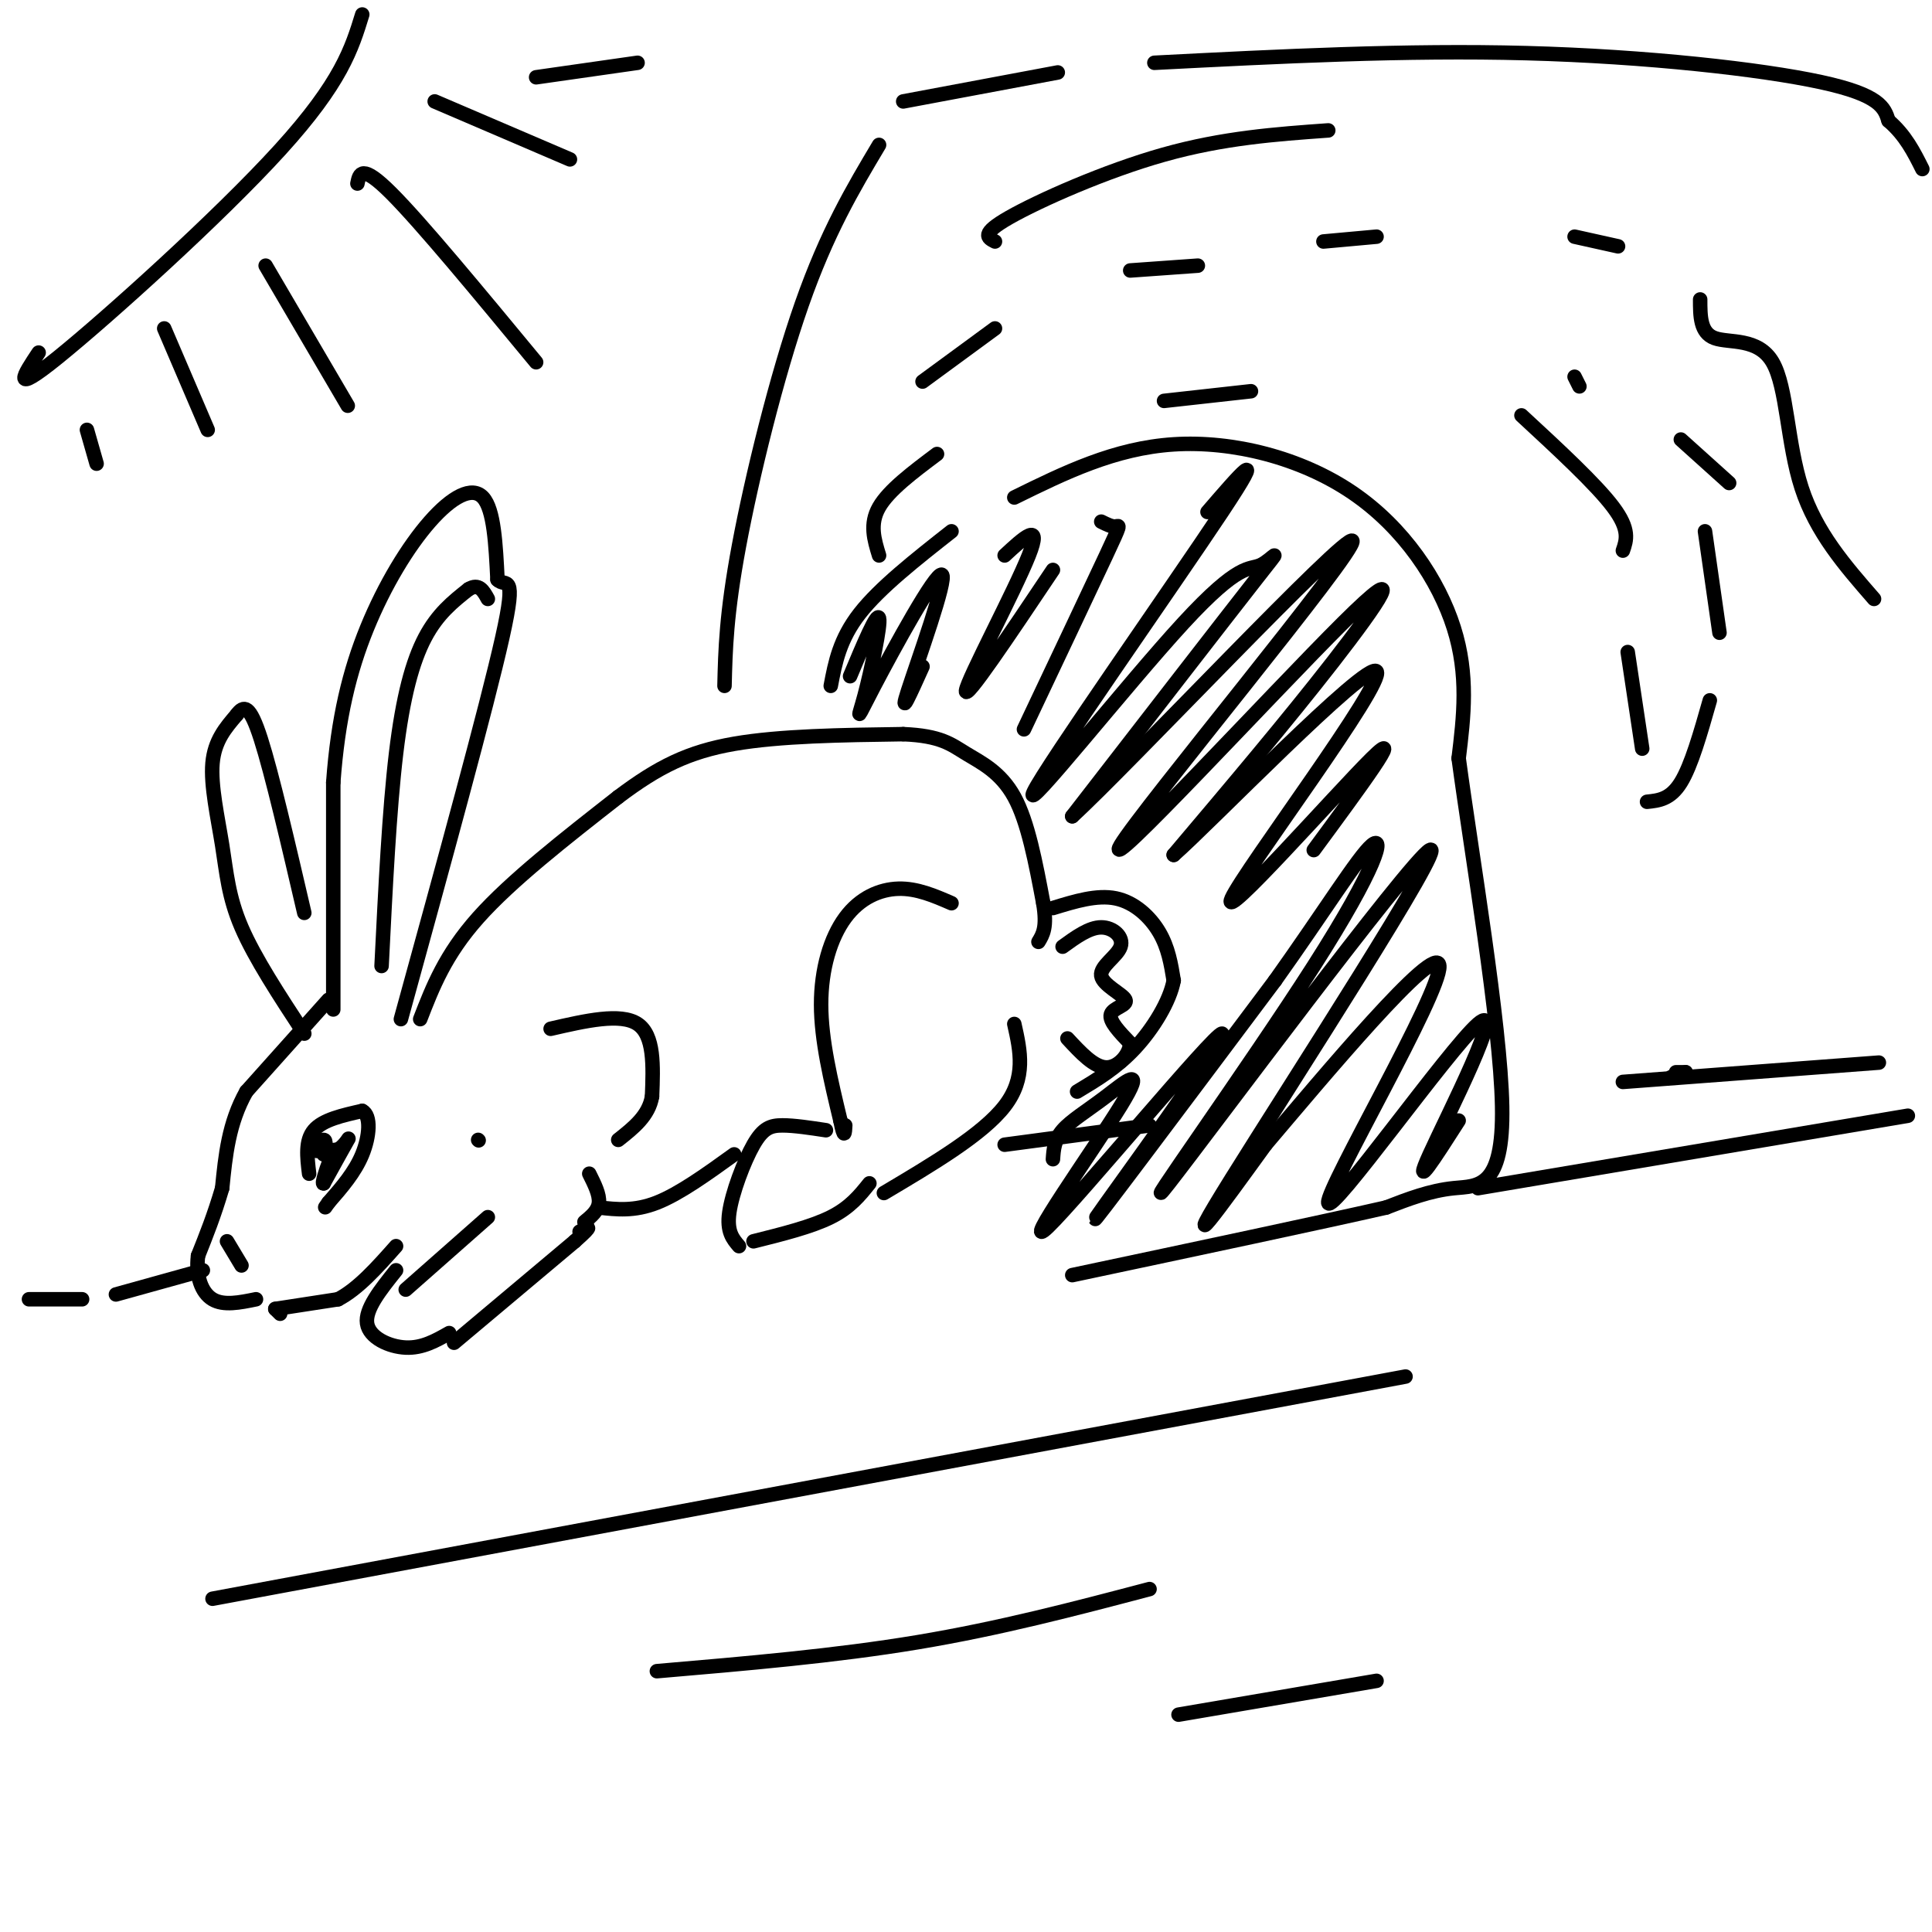 <svg viewBox='0 0 400 400' version='1.1' xmlns='http://www.w3.org/2000/svg' xmlns:xlink='http://www.w3.org/1999/xlink'><g fill='none' stroke='rgb(0,0,0)' stroke-width='3' stroke-linecap='round' stroke-linejoin='round'><path d='M68,207c0.000,0.000 -17.000,19.000 -17,19'/><path d='M51,226c-3.667,6.500 -4.333,13.250 -5,20'/><path d='M46,246c-1.667,5.667 -3.333,9.833 -5,14'/><path d='M41,260c-0.511,4.178 0.711,7.622 3,9c2.289,1.378 5.644,0.689 9,0'/><path d='M64,243c-0.417,-3.417 -0.833,-6.833 1,-9c1.833,-2.167 5.917,-3.083 10,-4'/><path d='M75,230c1.867,0.933 1.533,5.267 0,9c-1.533,3.733 -4.267,6.867 -7,10'/><path d='M68,249c-1.167,1.667 -0.583,0.833 0,0'/><path d='M69,209c0.000,0.000 0.000,-47.000 0,-47'/><path d='M69,162c0.963,-13.319 3.372,-23.116 7,-32c3.628,-8.884 8.477,-16.853 13,-22c4.523,-5.147 8.721,-7.470 11,-5c2.279,2.470 2.640,9.735 3,17'/><path d='M103,120c1.622,1.800 4.178,-2.200 1,12c-3.178,14.200 -12.089,46.600 -21,79'/><path d='M63,214c-5.131,-7.821 -10.262,-15.643 -13,-22c-2.738,-6.357 -3.083,-11.250 -4,-17c-0.917,-5.750 -2.405,-12.357 -2,-17c0.405,-4.643 2.702,-7.321 5,-10'/><path d='M49,148c1.489,-2.044 2.711,-2.156 5,5c2.289,7.156 5.644,21.578 9,36'/><path d='M87,211c2.583,-6.667 5.167,-13.333 12,-21c6.833,-7.667 17.917,-16.333 29,-25'/><path d='M128,165c8.289,-6.244 14.511,-9.356 24,-11c9.489,-1.644 22.244,-1.822 35,-2'/><path d='M187,152c7.833,0.321 9.917,2.125 13,4c3.083,1.875 7.167,3.821 10,9c2.833,5.179 4.417,13.589 6,22'/><path d='M216,187c0.833,5.000 -0.083,6.500 -1,8'/><path d='M218,188c4.556,-1.400 9.111,-2.800 13,-2c3.889,0.800 7.111,3.800 9,7c1.889,3.200 2.444,6.600 3,10'/><path d='M243,203c-0.778,4.267 -4.222,9.933 -8,14c-3.778,4.067 -7.889,6.533 -12,9'/><path d='M58,272c0.000,0.000 -1.000,-1.000 -1,-1'/><path d='M57,271c0.000,0.000 13.000,-2.000 13,-2'/><path d='M70,269c4.167,-2.167 8.083,-6.583 12,-11'/><path d='M82,263c-3.222,4.022 -6.444,8.044 -6,11c0.444,2.956 4.556,4.844 8,5c3.444,0.156 6.222,-1.422 9,-3'/><path d='M94,278c0.000,0.000 25.000,-21.000 25,-21'/><path d='M119,257c4.333,-3.833 2.667,-2.917 1,-2'/><path d='M114,213c7.250,-1.667 14.500,-3.333 18,-1c3.500,2.333 3.250,8.667 3,15'/><path d='M135,227c-0.667,4.000 -3.833,6.500 -7,9'/><path d='M122,243c1.083,2.167 2.167,4.333 2,6c-0.167,1.667 -1.583,2.833 -3,4'/><path d='M84,267c0.000,0.000 17.000,-15.000 17,-15'/><path d='M99,236c0.000,0.000 0.100,0.100 0.1,0.1'/><path d='M197,187c-3.577,-1.554 -7.155,-3.107 -11,-3c-3.845,0.107 -7.958,1.875 -11,6c-3.042,4.125 -5.012,10.607 -5,18c0.012,7.393 2.006,15.696 4,24'/><path d='M174,232c0.833,4.167 0.917,2.583 1,1'/><path d='M171,234c-3.286,-0.500 -6.571,-1.000 -9,-1c-2.429,0.000 -4.000,0.500 -6,4c-2.000,3.500 -4.429,10.000 -5,14c-0.571,4.000 0.714,5.500 2,7'/><path d='M156,257c6.000,-1.500 12.000,-3.000 16,-5c4.000,-2.000 6.000,-4.500 8,-7'/><path d='M183,247c10.250,-6.083 20.500,-12.167 25,-18c4.500,-5.833 3.250,-11.417 2,-17'/><path d='M124,250c3.667,0.417 7.333,0.833 12,-1c4.667,-1.833 10.333,-5.917 16,-10'/><path d='M67,239c0.333,-1.489 0.667,-2.978 0,-3c-0.667,-0.022 -2.333,1.422 -2,2c0.333,0.578 2.667,0.289 5,0'/><path d='M70,238c1.444,-0.844 2.556,-2.956 2,-2c-0.556,0.956 -2.778,4.978 -5,9'/><path d='M67,245c-0.511,0.333 0.711,-3.333 1,-4c0.289,-0.667 -0.356,1.667 -1,4'/><path d='M47,257c0.000,0.000 3.000,5.000 3,5'/><path d='M220,196c2.758,-1.998 5.516,-3.997 8,-4c2.484,-0.003 4.693,1.988 4,4c-0.693,2.012 -4.289,4.044 -4,6c0.289,1.956 4.462,3.834 5,5c0.538,1.166 -2.561,1.619 -3,3c-0.439,1.381 1.780,3.691 4,6'/><path d='M234,216c-0.133,2.311 -2.467,5.089 -5,5c-2.533,-0.089 -5.267,-3.044 -8,-6'/><path d='M79,200c0.800,-16.133 1.600,-32.267 3,-44c1.400,-11.733 3.400,-19.067 6,-24c2.600,-4.933 5.800,-7.467 9,-10'/><path d='M97,122c2.167,-1.333 3.083,0.333 4,2'/><path d='M172,142c0.917,-4.833 1.833,-9.667 6,-15c4.167,-5.333 11.583,-11.167 19,-17'/><path d='M210,103c10.381,-5.107 20.762,-10.214 33,-11c12.238,-0.786 26.333,2.750 37,10c10.667,7.250 17.905,18.214 21,28c3.095,9.786 2.048,18.393 1,27'/><path d='M302,157c2.619,19.500 8.667,54.750 9,72c0.333,17.250 -5.048,16.500 -10,17c-4.952,0.500 -9.476,2.250 -14,4'/><path d='M287,250c-13.167,3.000 -39.083,8.500 -65,14'/><path d='M150,142c0.178,-7.422 0.356,-14.844 3,-29c2.644,-14.156 7.756,-35.044 13,-50c5.244,-14.956 10.622,-23.978 16,-33'/><path d='M187,21c0.000,0.000 32.000,-6.000 32,-6'/><path d='M239,13c26.044,-1.333 52.089,-2.667 77,-2c24.911,0.667 48.689,3.333 61,6c12.311,2.667 13.156,5.333 14,8'/><path d='M391,25c3.500,3.000 5.250,6.500 7,10'/><path d='M176,140c2.806,-6.704 5.613,-13.409 6,-12c0.387,1.409 -1.645,10.930 -3,16c-1.355,5.070 -2.033,5.689 2,-2c4.033,-7.689 12.778,-23.685 14,-23c1.222,0.685 -5.079,18.053 -7,24c-1.921,5.947 0.540,0.474 3,-5'/><path d='M208,115c3.956,-3.667 7.911,-7.333 5,0c-2.911,7.333 -12.689,25.667 -13,28c-0.311,2.333 8.844,-11.333 18,-25'/><path d='M228,108c1.111,0.556 2.222,1.111 3,1c0.778,-0.111 1.222,-0.889 -2,6c-3.222,6.889 -10.111,21.444 -17,36'/><path d='M250,106c6.509,-7.547 13.019,-15.095 3,0c-10.019,15.095 -36.566,52.832 -39,58c-2.434,5.168 19.244,-22.233 31,-35c11.756,-12.767 13.588,-10.899 16,-12c2.412,-1.101 5.403,-5.172 -1,3c-6.403,8.172 -22.202,28.586 -38,49'/><path d='M222,169c10.898,-9.900 57.144,-59.150 58,-57c0.856,2.150 -43.678,55.700 -48,63c-4.322,7.300 31.567,-31.650 46,-46c14.433,-14.350 7.409,-4.100 -2,8c-9.409,12.100 -21.205,26.050 -33,40'/><path d='M243,177c6.726,-5.789 40.040,-40.263 42,-38c1.960,2.263 -27.434,41.263 -30,47c-2.566,5.737 21.695,-21.789 29,-29c7.305,-7.211 -2.348,5.895 -12,19'/><path d='M218,240c0.136,-2.000 0.273,-4.000 2,-6c1.727,-2.000 5.045,-3.999 9,-7c3.955,-3.001 8.549,-7.003 3,2c-5.549,9.003 -21.240,31.011 -15,25c6.240,-6.011 34.411,-40.041 36,-40c1.589,0.041 -23.403,34.155 -26,38c-2.597,3.845 17.202,-22.577 37,-49'/><path d='M264,203c10.211,-14.328 17.238,-25.648 20,-28c2.762,-2.352 1.259,4.265 -12,25c-13.259,20.735 -38.276,55.589 -30,45c8.276,-10.589 49.843,-66.620 54,-69c4.157,-2.380 -29.098,48.891 -41,68c-11.902,19.109 -2.451,6.054 7,-7'/><path d='M262,237c11.184,-13.159 35.643,-42.556 36,-37c0.357,5.556 -23.389,46.067 -23,49c0.389,2.933 24.912,-31.710 31,-37c6.088,-5.290 -6.261,18.774 -10,27c-3.739,8.226 1.130,0.613 6,-7'/><path d='M191,79c0.000,0.000 15.000,-11.000 15,-11'/><path d='M234,56c0.000,0.000 14.000,-1.000 14,-1'/><path d='M274,50c0.000,0.000 11.000,-1.000 11,-1'/><path d='M326,49c0.000,0.000 9.000,2.000 9,2'/><path d='M352,62c0.000,3.452 0.000,6.905 3,8c3.000,1.095 9.000,-0.167 12,5c3.000,5.167 3.000,16.762 6,26c3.000,9.238 9.000,16.119 15,23'/><path d='M6,269c0.000,0.000 11.000,0.000 11,0'/><path d='M24,268c0.000,0.000 18.000,-5.000 18,-5'/><path d='M208,237c0.000,0.000 30.000,-4.000 30,-4'/><path d='M347,222c0.000,0.000 2.000,0.000 2,0'/><path d='M349,222c0.000,0.000 -3.000,1.000 -3,1'/><path d='M336,224c0.000,0.000 53.000,-4.000 53,-4'/><path d='M44,331c0.000,0.000 247.000,-46.000 247,-46'/><path d='M136,346c18.500,-1.583 37.000,-3.167 54,-6c17.000,-2.833 32.500,-6.917 48,-11'/><path d='M244,355c0.000,0.000 41.000,-7.000 41,-7'/><path d='M306,246c0.000,0.000 89.000,-15.000 89,-15'/><path d='M315,86c7.750,7.167 15.500,14.333 19,19c3.500,4.667 2.750,6.833 2,9'/><path d='M337,135c0.000,0.000 3.000,20.000 3,20'/><path d='M341,166c2.417,-0.250 4.833,-0.500 7,-4c2.167,-3.500 4.083,-10.250 6,-17'/><path d='M356,131c0.000,0.000 -3.000,-21.000 -3,-21'/><path d='M358,100c0.000,0.000 -10.000,-9.000 -10,-9'/><path d='M327,80c0.000,0.000 -1.000,-2.000 -1,-2'/><path d='M241,83c0.000,0.000 18.000,-2.000 18,-2'/><path d='M182,115c-1.000,-3.250 -2.000,-6.500 0,-10c2.000,-3.500 7.000,-7.250 12,-11'/><path d='M206,50c-1.533,-0.778 -3.067,-1.556 3,-5c6.067,-3.444 19.733,-9.556 32,-13c12.267,-3.444 23.133,-4.222 34,-5'/><path d='M8,73c-3.044,4.578 -6.089,9.156 4,1c10.089,-8.156 33.311,-29.044 46,-43c12.689,-13.956 14.844,-20.978 17,-28'/><path d='M18,89c0.000,0.000 2.000,7.000 2,7'/><path d='M34,68c0.000,0.000 9.000,21.000 9,21'/><path d='M55,55c0.000,0.000 17.000,29.000 17,29'/><path d='M74,38c0.417,-2.083 0.833,-4.167 7,2c6.167,6.167 18.083,20.583 30,35'/><path d='M90,21c0.000,0.000 28.000,12.000 28,12'/><path d='M111,16c0.000,0.000 21.000,-3.000 21,-3'/></g>
</svg>